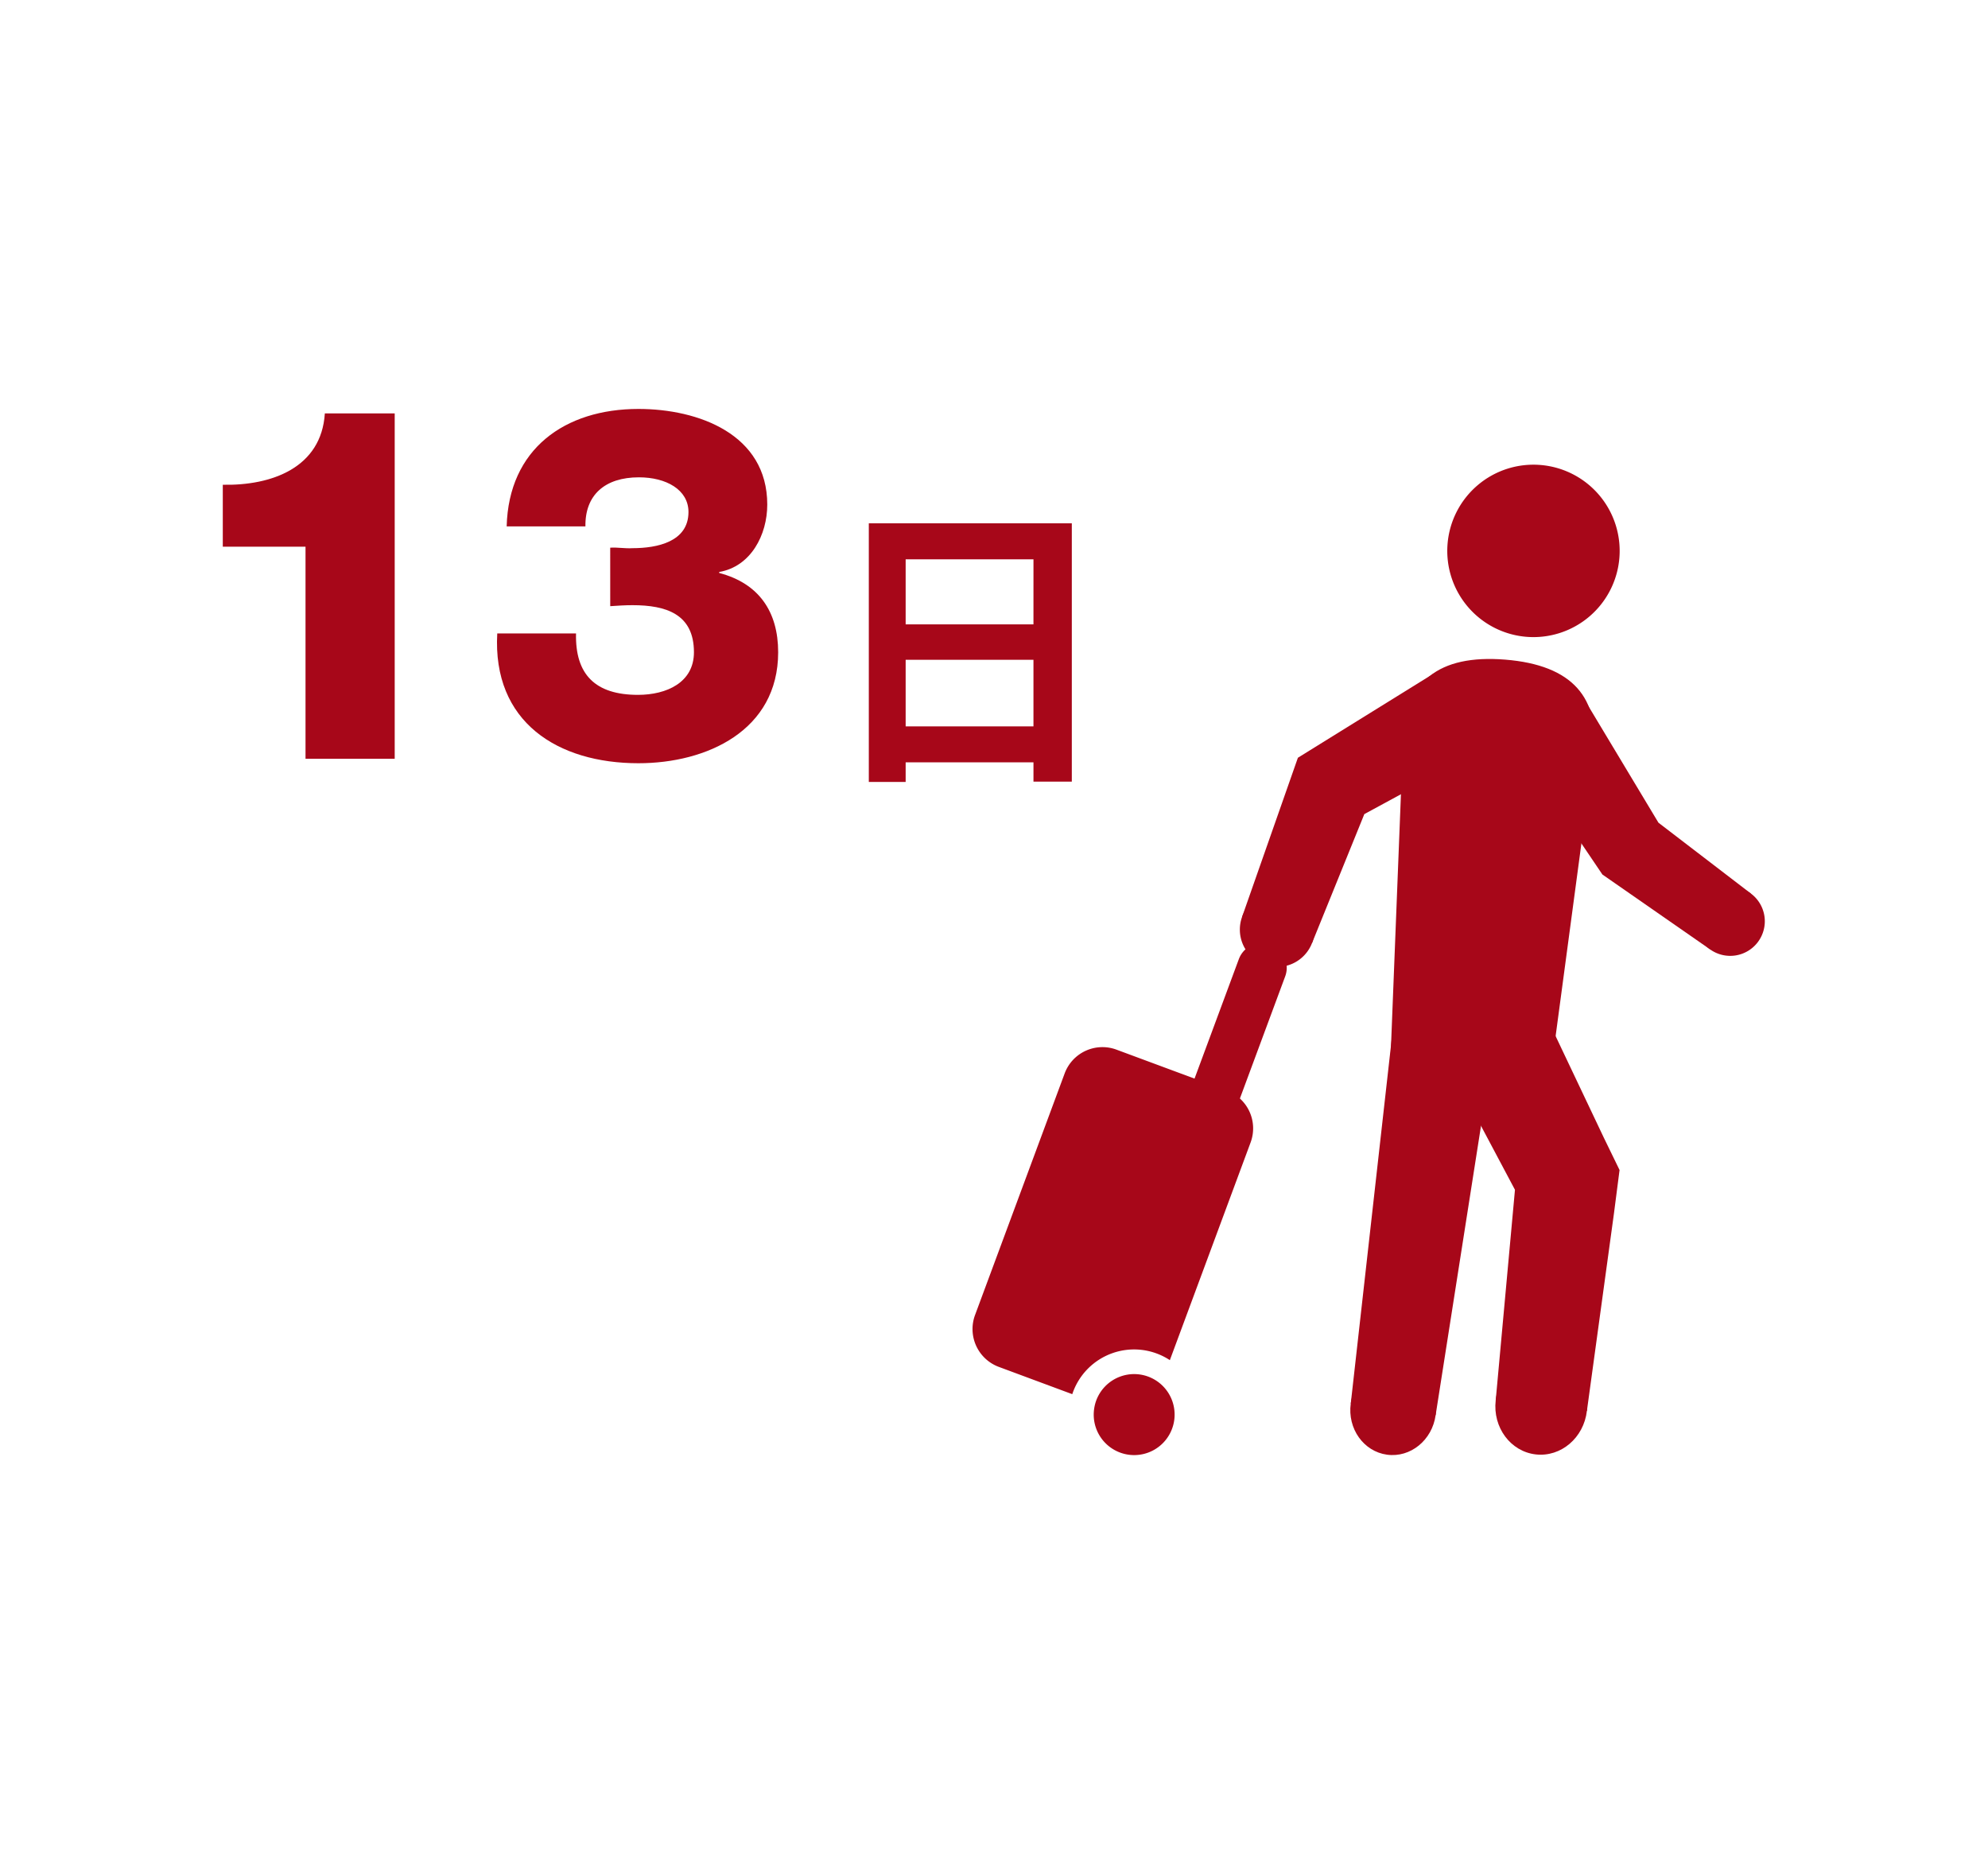 <svg xmlns="http://www.w3.org/2000/svg" xmlns:xlink="http://www.w3.org/1999/xlink" width="580" height="544" viewBox="0 0 580 544">
  <defs>
    <clipPath id="clip-path">
      <rect id="長方形_604" data-name="長方形 604" width="450" height="305.164" fill="none"/>
    </clipPath>
  </defs>
  <g id="グループ_699" data-name="グループ 699" transform="translate(-200 -645)">
    <rect id="長方形_225" data-name="長方形 225" width="580" height="544" transform="translate(200 645)" fill="#fff"/>
    <g id="グループ_800" data-name="グループ 800" transform="translate(265 764.293)">
      <g id="グループ_799" data-name="グループ 799" clip-path="url(#clip-path)">
        <path id="パス_1014" data-name="パス 1014" d="M0,39.72V21.653c14.165.29,28.763-4.914,29.774-20.814H50.155V101.582H24.136V39.72Z" transform="translate(0 0.462)" fill="#a70719"/>
        <path id="パス_1015" data-name="パス 1015" d="M84.623,40.472c2.168-.144,4.337.29,6.5.144,7.226,0,16.334-1.879,16.334-10.55,0-6.5-6.5-10.119-14.455-10.119-9.973,0-15.756,5.2-15.61,14.31H54.416C54.994,11.709,71.327,0,92.861,0c17.491,0,37.582,7.372,37.582,27.9,0,8.817-4.77,18.067-14.02,19.657v.29c11.563,3.035,17.2,11.274,17.2,23.126,0,22.837-20.814,32.378-40.762,32.378-23.56,0-42.638-12-41.193-37.87H74.65c-.288,12,5.638,17.923,18.069,17.923,8.383,0,16.332-3.614,16.332-12.431,0-11.129-8.094-13.73-17.923-13.73-2.168,0-4.337.144-6.5.29Z" transform="translate(28.406)" fill="#a70719"/>
        <path id="パス_1016" data-name="パス 1016" d="M121.552,21.519h59.225V96.875H169.591V91.238H132.3V96.96H121.552Zm48.039,10.493H132.3V51h37.287ZM132.3,80.745h37.287V61.321H132.3Z" transform="translate(66.925 11.848)" fill="#a70719"/>
        <path id="パス_1017" data-name="パス 1017" d="M212.442,105.726a10.894,10.894,0,1,1-6.34-14.109,10.939,10.939,0,0,1,6.34,14.109" transform="translate(105.348 50.062)" fill="#a70719"/>
        <path id="パス_1018" data-name="パス 1018" d="M243.876,72.839a13,13,0,1,1,4.849-17.809,13.05,13.05,0,0,1-4.849,17.809" transform="translate(123.497 26.734)" fill="#a70719"/>
        <path id="パス_1019" data-name="パス 1019" d="M247.806,49.73l13.968,22.46L227.447,90.81l-15.256,37.6-20.4-7.658L208.06,74.372Z" transform="translate(105.599 27.381)" fill="#a70719"/>
        <path id="パス_1020" data-name="パス 1020" d="M266.144,194.11c-.9,7.854-7.579,13.541-14.926,12.7s-12.577-7.885-11.681-15.738,7.579-13.544,14.928-12.706,12.575,7.888,11.679,15.742" transform="translate(131.832 98.163)" fill="#a70719"/>
        <path id="パス_1021" data-name="パス 1021" d="M258.932,115.808c4.235,8.427,1.278,18.471-6.607,22.434s-17.708.341-21.942-8.088-1.278-18.471,6.606-22.432,17.709-.341,21.944,8.086" transform="translate(125.782 58.426)" fill="#a70719"/>
        <path id="パス_1022" data-name="パス 1022" d="M276.442,150.706l-2.6-5.478-5.2-10.953-10.4-21.908L229.7,126.714l11.374,21.418,9.448,17.782-1.078,11.811-1.513,16.546-3.027,33.1,26.608,3.036,4.511-32.927,2.256-16.46,1.127-8.232,1.631-12.639Z" transform="translate(126.469 61.868)" fill="#a70719"/>
        <path id="パス_1023" data-name="パス 1023" d="M237.043,194.618c-.994,7.313-7.345,12.488-14.183,11.557s-11.577-7.61-10.583-14.918,7.344-12.484,14.183-11.558,11.577,7.607,10.583,14.92" transform="translate(116.805 98.881)" fill="#a70719"/>
        <path id="パス_1024" data-name="パス 1024" d="M249.792,125.25c-1.168,8.728-8.731,14.917-16.894,13.817s-13.831-9.055-12.662-17.779,8.73-14.912,16.894-13.817,13.831,9.052,12.662,17.779" transform="translate(121.176 59.103)" fill="#a70719"/>
        <path id="パス_1025" data-name="パス 1025" d="M237,229.445l-24.766-3.362,12.33-109.746,29.556,3.962Z" transform="translate(116.852 64.054)" fill="#a70719"/>
        <path id="パス_1026" data-name="パス 1026" d="M280.605,37.658A25.147,25.147,0,1,1,257.561,10.57a25.147,25.147,0,0,1,23.045,27.087" transform="translate(126.851 5.774)" fill="#a70719"/>
        <path id="パス_1027" data-name="パス 1027" d="M293.217,91.853a10.09,10.09,0,1,1-14.162,2.163,10.129,10.129,0,0,1,14.162-2.163" transform="translate(152.585 49.492)" fill="#a70719"/>
        <path id="パス_1028" data-name="パス 1028" d="M263.36,55.79A12.038,12.038,0,1,1,246.673,52.1,12.084,12.084,0,0,1,263.36,55.79" transform="translate(132.785 27.636)" fill="#a70719"/>
        <path id="パス_1029" data-name="パス 1029" d="M285.379,91.189l26.948,20.652-11.888,16.3-31.415-21.837-26.6-39.363,20.359-13.357Z" transform="translate(133.475 29.505)" fill="#a70719"/>
        <path id="パス_1030" data-name="パス 1030" d="M219.651,166.06l3.745-95c.436-17.343,10.29-25.4,29.819-23.828s27.963,11.108,25.616,28.3l-12.564,93.826Z" transform="translate(120.938 25.897)" fill="#a70719"/>
        <path id="パス_1031" data-name="パス 1031" d="M222.2,147.855l-23.564,63.518a18.992,18.992,0,0,0-28.469,9.924l-21.426-7.956a11.774,11.774,0,0,1-6.939-15.134l26.143-70.473a11.761,11.761,0,0,1,15.115-6.939l32.2,11.943a11.762,11.762,0,0,1,6.939,15.117" transform="translate(77.669 66.104)" fill="#a70719"/>
        <path id="パス_1032" data-name="パス 1032" d="M175.95,207.495a7.215,7.215,0,0,1-6.761-9.724l34.338-92.594a7.213,7.213,0,1,1,13.526,5.018l-34.338,92.594a7.218,7.218,0,0,1-6.765,4.706" transform="translate(92.905 55.318)" fill="#a70719"/>
        <path id="パス_1033" data-name="パス 1033" d="M187.468,193.394a11.8,11.8,0,0,1-23.6,0,12.275,12.275,0,0,1,.509-3.461,11.8,11.8,0,0,1,23.09,3.461" transform="translate(90.225 99.98)" fill="#a70719"/>
      </g>
    </g>
  </g>
</svg>
